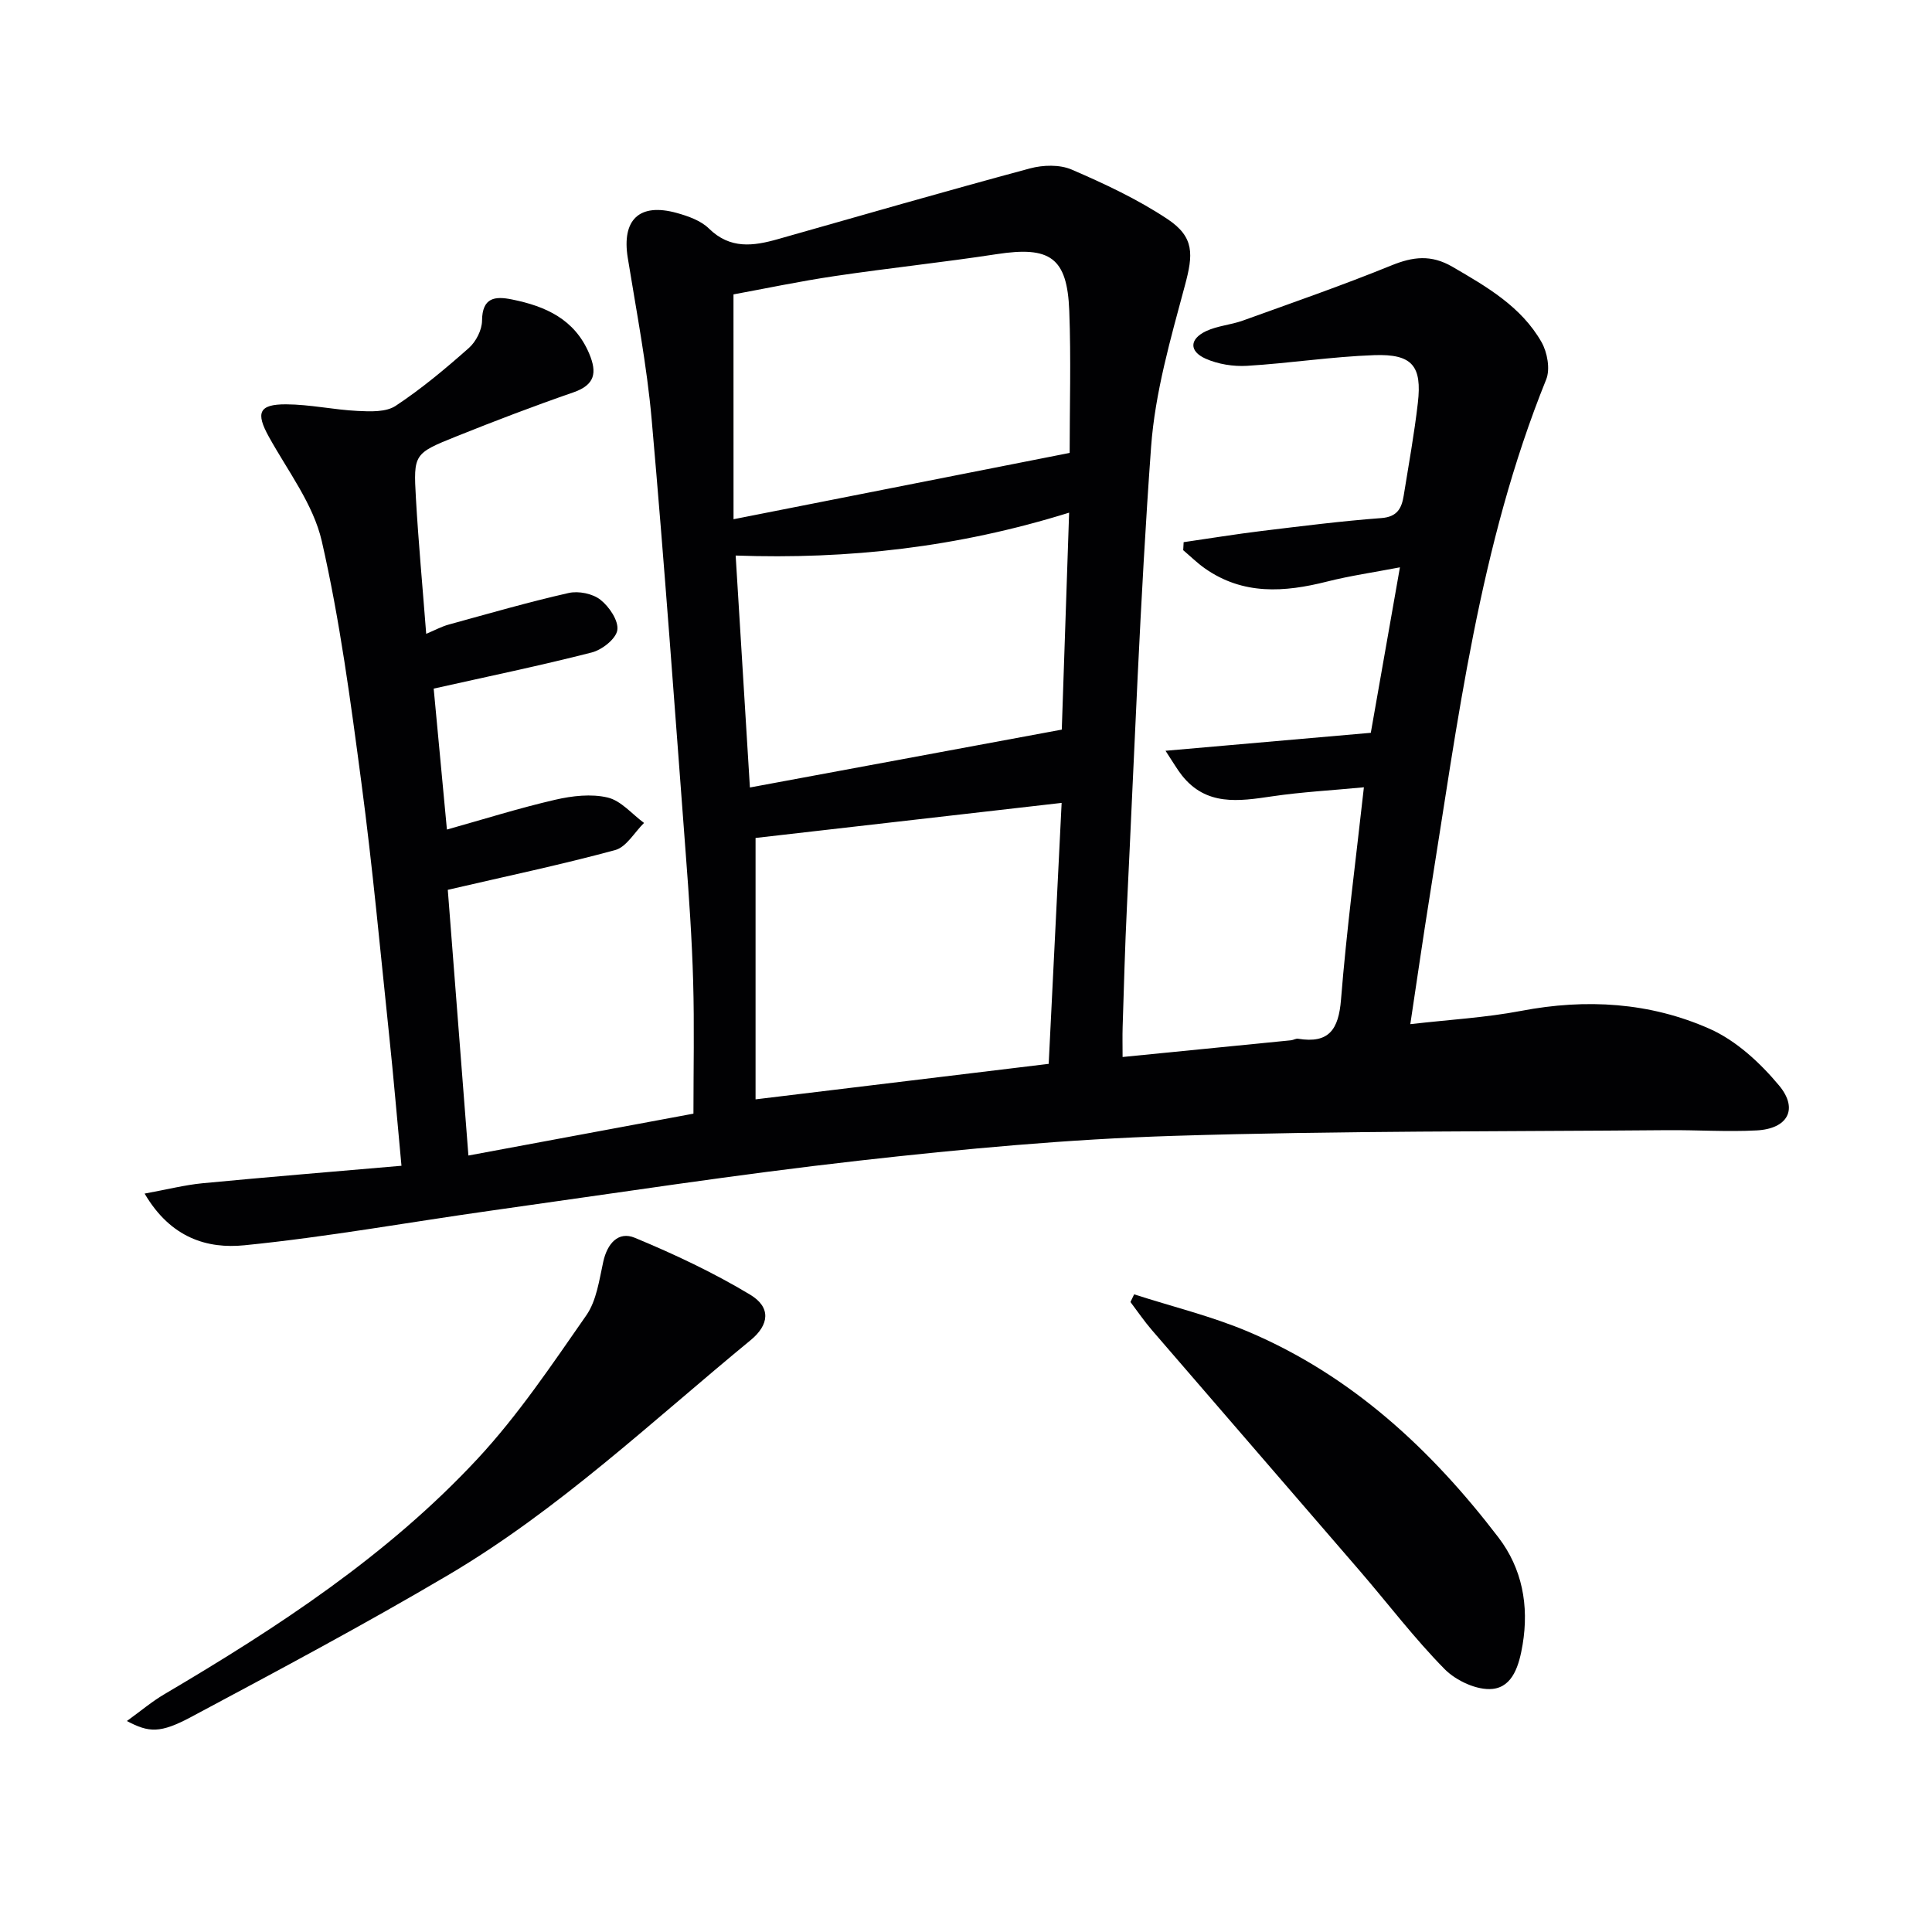 <svg enable-background="new 0 0 400 400" viewBox="0 0 400 400" xmlns="http://www.w3.org/2000/svg"><g fill="#010103"><path d="m29.94 247.12c4.77-.87 8.35-1.79 11.98-2.14 13.5-1.29 27.01-2.39 41.2-3.62-.91-9.71-1.63-18.27-2.53-26.82-1.84-17.51-3.45-35.06-5.77-52.51-2.22-16.75-4.44-33.57-8.2-50-1.75-7.64-7.04-14.52-10.96-21.61-2.73-4.93-2.1-6.73 3.56-6.71 4.94.02 9.87 1.13 14.83 1.37 2.63.13 5.86.27 7.86-1.05 5.36-3.54 10.34-7.71 15.16-11.98 1.48-1.31 2.72-3.74 2.73-5.66.04-4.81 2.67-5.11 6.2-4.39 6.95 1.4 12.98 4.08 15.99 11.22 1.65 3.93 1.22 6.45-3.26 8.01-8.15 2.82-16.22 5.9-24.22 9.11-8.83 3.54-8.92 3.67-8.4 12.81.52 9.12 1.37 18.22 2.13 28.08 1.81-.76 3.19-1.52 4.67-1.92 8.25-2.27 16.48-4.65 24.83-6.54 2.04-.46 4.96.13 6.57 1.4 1.82 1.43 3.79 4.34 3.5 6.28-.27 1.82-3.17 4.1-5.31 4.64-10.57 2.71-21.28 4.92-32.71 7.48.92 9.83 1.83 19.45 2.74 29.18 7.81-2.19 15.04-4.47 22.42-6.17 3.51-.81 7.45-1.27 10.86-.46 2.77.65 5.04 3.43 7.53 5.26-1.98 1.94-3.65 4.99-5.98 5.62-11.17 3.03-22.51 5.41-34.65 8.23 1.37 17.68 2.79 35.97 4.27 55.01 15.8-2.94 31.04-5.78 46.59-8.67 0-9.19.2-18.29-.06-27.39-.25-8.8-.86-17.6-1.53-26.38-2.27-29.99-4.41-59.99-7.06-89.95-.99-11.22-3.15-22.34-4.95-33.48-1.27-7.88 2.39-11.43 10.15-9.28 2.36.66 4.99 1.58 6.66 3.23 4.39 4.3 9.17 3.64 14.28 2.19 17.38-4.94 34.73-9.94 52.18-14.64 2.7-.73 6.16-.83 8.64.24 6.82 2.94 13.65 6.14 19.81 10.23 5.67 3.76 5.35 7.39 3.63 13.77-2.95 10.99-6.18 22.16-7 33.42-2.3 31.67-3.45 63.43-5 95.15-.41 8.3-.62 16.62-.89 24.92-.06 1.94-.01 3.89-.01 6.24 12.13-1.2 23.51-2.32 34.88-3.46.49-.05 1-.4 1.45-.32 6.41 1.05 8.39-1.93 8.89-8.08 1.15-14.4 3.05-28.74 4.74-43.98-6.68.64-12.91.97-19.05 1.88-6.89 1.02-13.6 2.03-18.65-4.37-.97-1.23-1.75-2.61-3.37-5.07 14.77-1.29 28.39-2.48 42.5-3.72 1.95-11.1 3.89-22.13 6.03-34.26-5.48 1.05-10.36 1.75-15.1 2.95-8.83 2.23-17.39 2.83-25.31-2.75-1.58-1.11-2.97-2.49-4.46-3.75.03-.55.06-1.11.09-1.66 5.39-.78 10.76-1.66 16.17-2.32 8.25-1 16.5-2.05 24.78-2.67 3.31-.25 4.19-2.06 4.61-4.64 1.03-6.39 2.19-12.77 2.93-19.19.89-7.68-1.16-10.18-9.04-9.9-8.78.31-17.53 1.68-26.31 2.21-2.84.17-6-.33-8.59-1.48-3.45-1.54-3.35-4.07.09-5.7 2.35-1.11 5.12-1.29 7.6-2.18 10.29-3.71 20.64-7.3 30.76-11.42 4.5-1.83 8.24-2.29 12.66.28 7.12 4.14 14.24 8.24 18.43 15.58 1.21 2.13 1.84 5.6.97 7.75-13.9 34.37-18.3 70.85-24.12 107.02-1.34 8.33-2.54 16.69-4.01 26.45 8.08-.93 15.61-1.35 22.96-2.75 13.45-2.57 26.65-1.77 39.02 3.72 5.48 2.43 10.45 7.03 14.36 11.72 4.08 4.9 1.79 8.97-4.63 9.31-6.14.32-12.31-.1-18.47-.05-34.1.3-68.22.11-102.29 1.18-21.73.68-43.47 2.69-65.09 5.13-25.4 2.86-50.69 6.77-76.01 10.32-17.08 2.4-34.09 5.49-51.24 7.2-7.55.76-15.22-1.41-20.66-10.7zm187.18-26.86c.93-18.69 1.82-36.84 2.68-54.03-21.64 2.48-42.79 4.9-63.37 7.26v54.12c20.84-2.52 40.4-4.89 60.69-7.35zm-65.25-112.76c23.45-4.63 46.12-9.1 69.59-13.73 0-9.53.3-19.49-.08-29.42-.42-11.05-3.98-13.43-15.03-11.73-11.15 1.71-22.37 2.88-33.53 4.54-7.29 1.08-14.52 2.61-20.96 3.79.01 16.14.01 31.38.01 46.55zm3.39 55.54c21.67-4.02 42.82-7.94 64.57-11.98.49-14.6 1-29.43 1.52-44.92-23.09 7.2-45.76 9.7-69.04 8.88 1 16.27 1.95 31.82 2.95 48.02z"/><path d="m26.27 356.32c2.84-2.05 5.18-4.04 7.79-5.57 23.42-13.81 46.15-28.67 64.78-48.69 8.43-9.06 15.43-19.52 22.54-29.72 2.13-3.05 2.68-7.31 3.52-11.12.83-3.75 3.11-6.37 6.53-4.95 8.2 3.4 16.31 7.22 23.9 11.79 4.33 2.61 3.95 6.23.06 9.42-20.41 16.78-39.69 35.09-62.57 48.6-17.42 10.29-35.3 19.81-53.15 29.35-6.55 3.51-8.83 3.29-13.4.89z"/><path d="m234.81 267.98c7.9 2.55 16.05 4.52 23.67 7.75 21.37 9.07 37.87 24.4 51.77 42.6 4.88 6.39 6.35 14.05 4.99 22.18-.7 4.17-1.98 8.71-6.21 9.16-3.19.34-7.54-1.68-9.92-4.08-6.28-6.37-11.73-13.57-17.59-20.37-14.32-16.62-28.69-33.19-43.01-49.81-1.6-1.85-2.98-3.89-4.46-5.84.25-.53.5-1.06.76-1.59z"/></g></svg>
